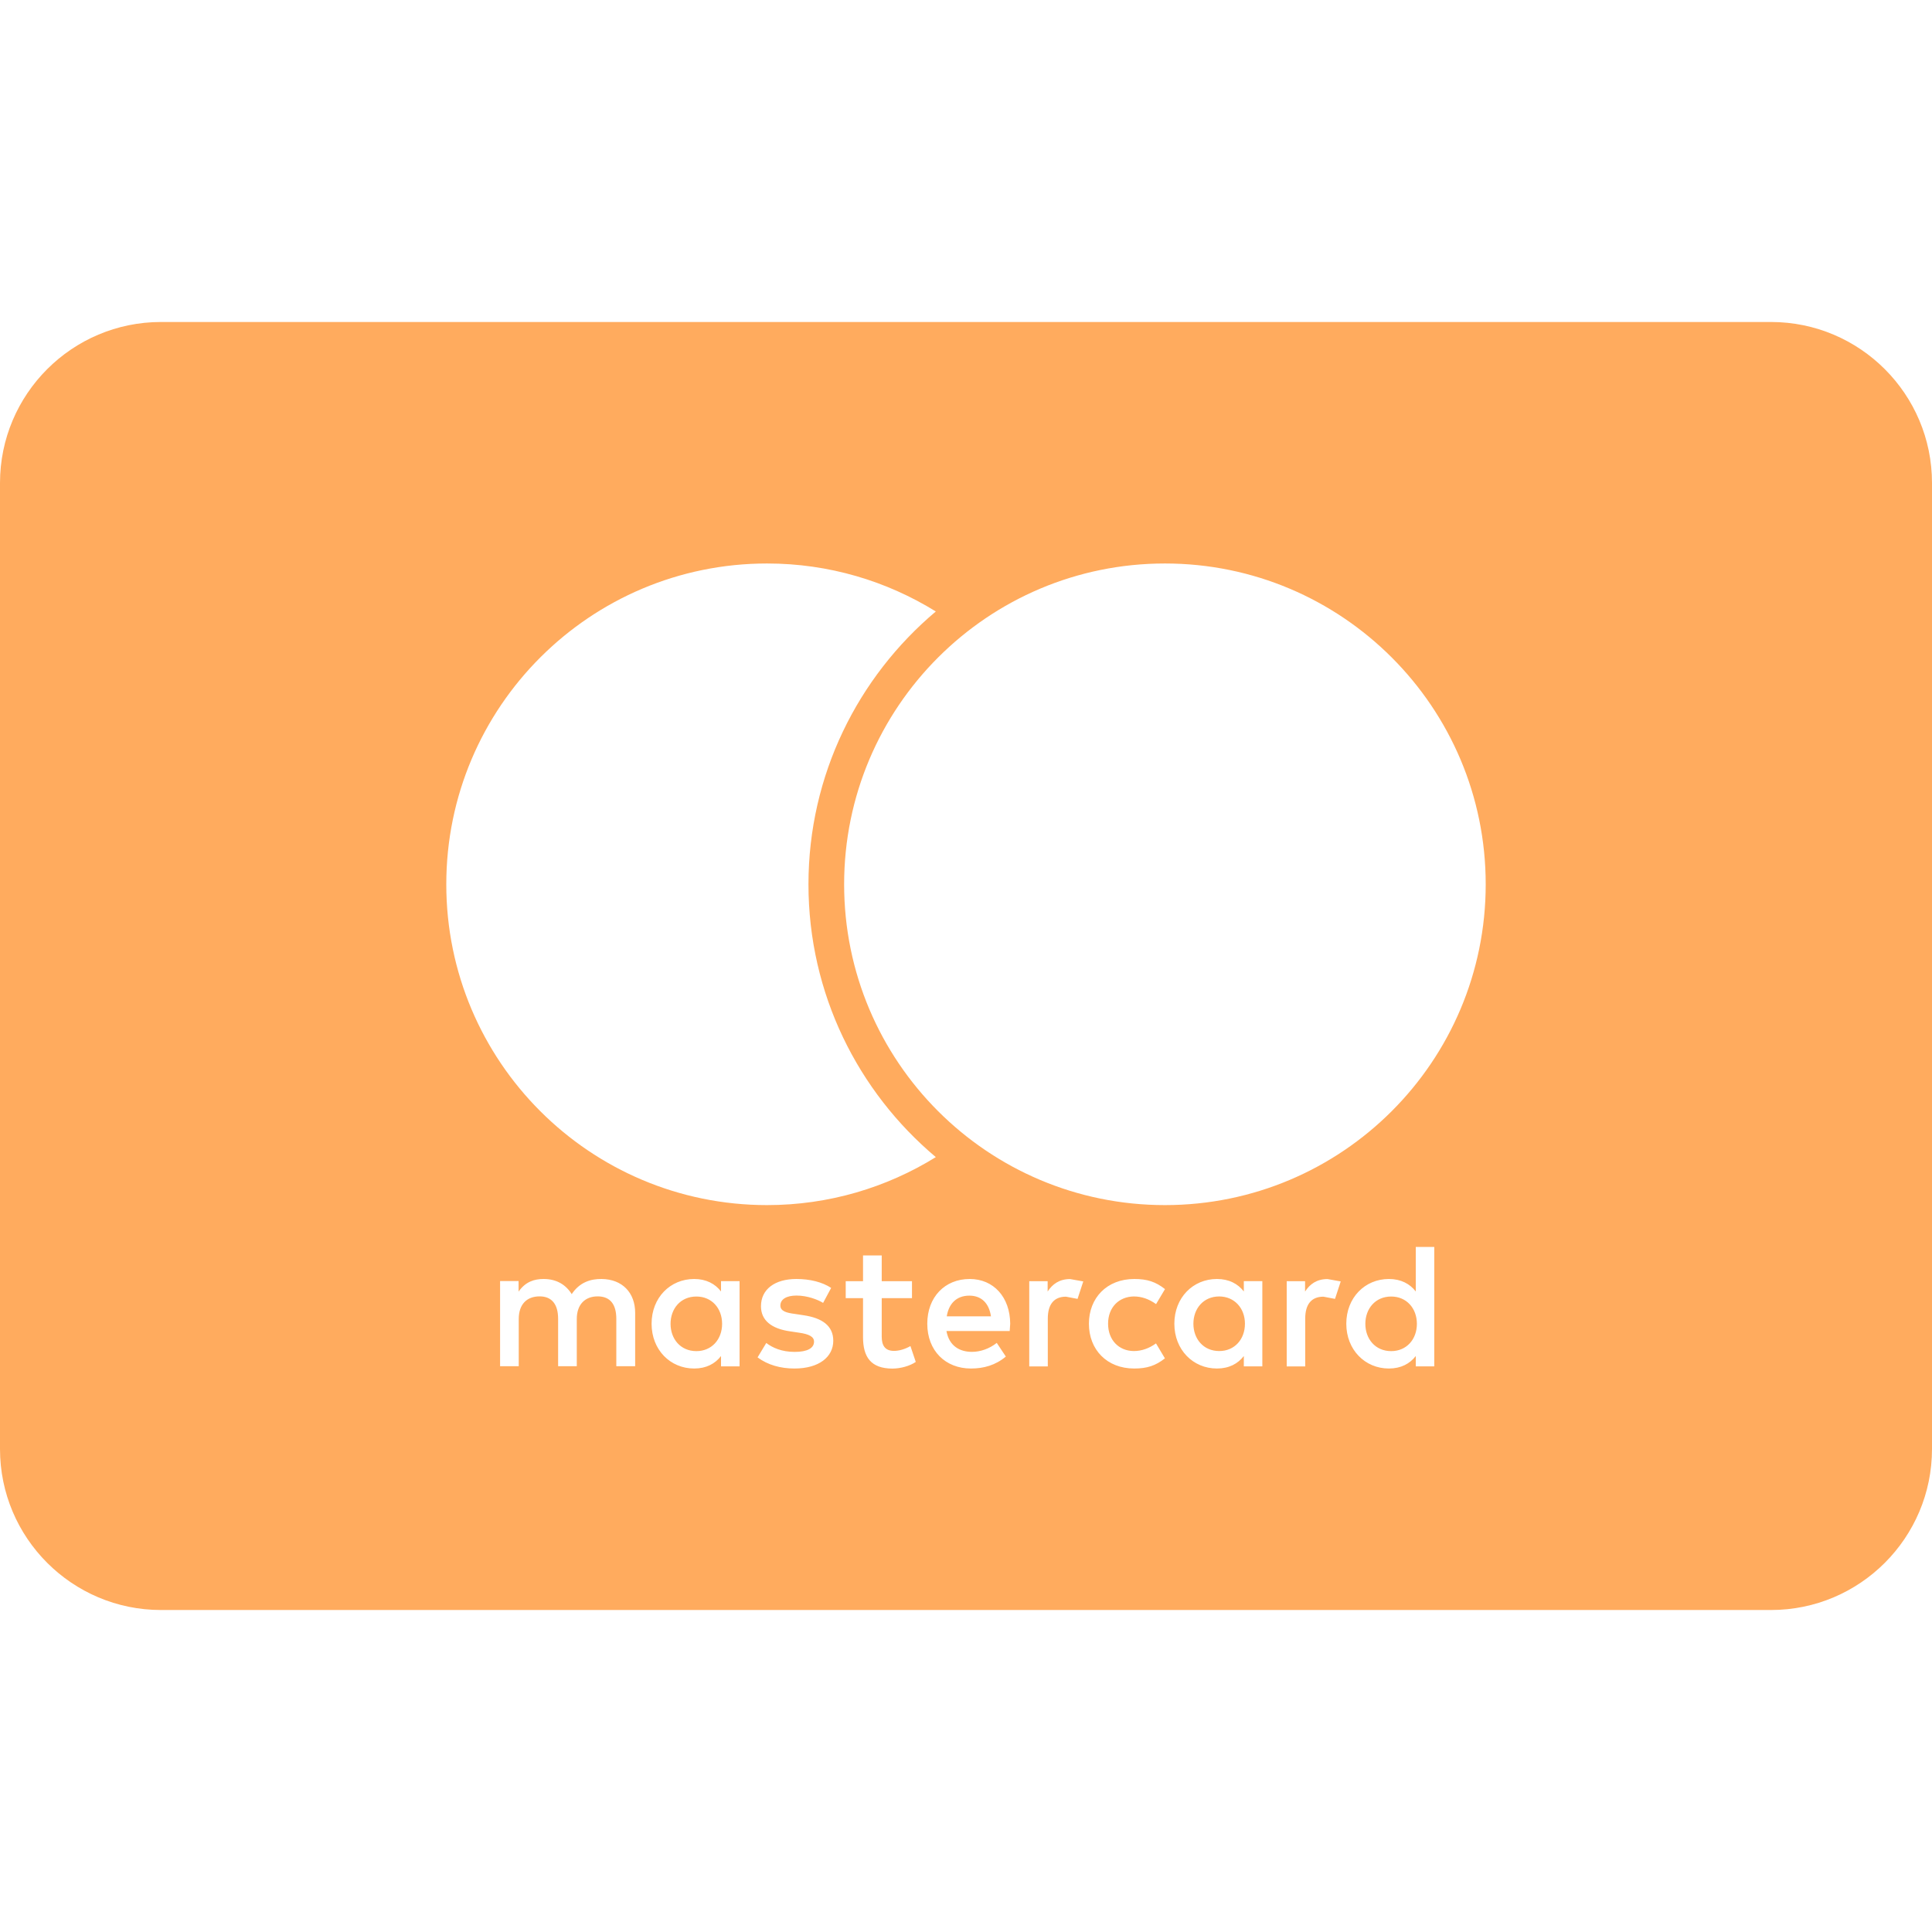 <?xml version="1.0" encoding="UTF-8"?> <svg xmlns="http://www.w3.org/2000/svg" width="50" height="50" viewBox="0 0 50 50" fill="none"> <path d="M32.219 34.258C32.219 34.66 31.952 34.965 31.554 34.965C31.14 34.965 30.885 34.646 30.885 34.258C30.885 33.871 31.14 33.552 31.554 33.552C31.95 33.554 32.219 33.858 32.219 34.258ZM18.023 33.554C17.608 33.554 17.354 33.873 17.354 34.261C17.354 34.648 17.608 34.967 18.023 34.967C18.419 34.967 18.688 34.663 18.688 34.261C18.688 33.858 18.421 33.554 18.023 33.554ZM25.087 33.531C24.746 33.531 24.552 33.748 24.502 34.067H25.646C25.596 33.725 25.398 33.531 25.087 33.531ZM36.004 33.554C35.59 33.554 35.335 33.873 35.335 34.261C35.335 34.648 35.59 34.967 36.004 34.967C36.4 34.967 36.669 34.663 36.669 34.261C36.669 33.858 36.4 33.554 36.004 33.554ZM50 12.5V37.5C50 39.8 48.133 41.667 45.833 41.667H4.167C1.867 41.667 0 39.8 0 37.5V12.5C0 10.2 1.867 8.333 4.167 8.333H45.833C48.133 8.333 50 10.2 50 12.5ZM11.55 22.886C11.55 27.471 15.267 31.188 19.852 31.188C21.454 31.188 22.95 30.731 24.219 29.946C22.204 28.252 20.923 25.717 20.923 22.886C20.923 20.054 22.206 17.519 24.219 15.825C22.95 15.04 21.456 14.583 19.852 14.583C15.269 14.583 11.55 18.3 11.55 22.886ZM16.438 33.977C16.438 33.456 16.106 33.106 15.571 33.1C15.29 33.096 15 33.183 14.796 33.492C14.644 33.248 14.404 33.1 14.067 33.1C13.831 33.1 13.6 33.169 13.421 33.427V33.154H12.942V35.358H13.425V34.136C13.425 33.752 13.637 33.55 13.965 33.55C14.283 33.55 14.444 33.758 14.444 34.131V35.358H14.927V34.136C14.927 33.752 15.148 33.55 15.467 33.55C15.794 33.55 15.95 33.758 15.95 34.131V35.358H16.438V33.977ZM19.14 33.156H18.66V33.423C18.508 33.225 18.277 33.1 17.965 33.1C17.346 33.1 16.863 33.583 16.863 34.258C16.863 34.933 17.346 35.417 17.965 35.417C18.279 35.417 18.508 35.292 18.66 35.094V35.361H19.14V33.156ZM21.565 34.698C21.565 34.31 21.275 34.108 20.794 34.038L20.569 34.004C20.36 33.977 20.196 33.935 20.196 33.788C20.196 33.625 20.352 33.529 20.615 33.529C20.896 33.529 21.169 33.636 21.302 33.719L21.51 33.331C21.279 33.179 20.962 33.1 20.61 33.1C20.052 33.1 19.694 33.367 19.694 33.806C19.694 34.167 19.96 34.388 20.454 34.456L20.679 34.49C20.942 34.527 21.067 34.596 21.067 34.721C21.067 34.892 20.892 34.987 20.565 34.987C20.233 34.987 19.994 34.881 19.831 34.756L19.606 35.129C19.869 35.325 20.2 35.417 20.56 35.417C21.196 35.417 21.565 35.117 21.565 34.698ZM23.7 35.246L23.562 34.836C23.419 34.919 23.262 34.961 23.137 34.961C22.898 34.961 22.819 34.812 22.819 34.592V33.596H23.602V33.158H22.819V32.49H22.335V33.158H21.887V33.596H22.335V34.602C22.335 35.115 22.533 35.419 23.1 35.419C23.308 35.417 23.548 35.352 23.7 35.246ZM26.144 34.258C26.14 33.571 25.715 33.1 25.096 33.1C24.45 33.1 23.998 33.571 23.998 34.258C23.998 34.958 24.469 35.417 25.127 35.417C25.458 35.417 25.762 35.333 26.031 35.108L25.796 34.754C25.61 34.902 25.377 34.986 25.154 34.986C24.846 34.986 24.565 34.842 24.494 34.446H26.131L26.144 34.258ZM28.035 33.163L27.694 33.102C27.417 33.102 27.238 33.231 27.113 33.425V33.158H26.637V35.362H27.117V34.125C27.117 33.761 27.273 33.558 27.587 33.558L27.887 33.615L28.035 33.163ZM28.677 34.258C28.677 33.833 28.958 33.558 29.342 33.552C29.55 33.552 29.738 33.621 29.919 33.75L30.15 33.362C29.91 33.173 29.69 33.1 29.356 33.1C28.646 33.1 28.181 33.59 28.181 34.258C28.181 34.927 28.644 35.417 29.354 35.417C29.685 35.417 29.908 35.344 30.148 35.154L29.917 34.767C29.738 34.896 29.548 34.965 29.34 34.965C28.958 34.961 28.677 34.683 28.677 34.258ZM32.669 33.156H32.19V33.423C32.038 33.225 31.806 33.1 31.494 33.1C30.875 33.1 30.392 33.583 30.392 34.258C30.392 34.931 30.875 35.417 31.494 35.417C31.808 35.417 32.038 35.292 32.19 35.094V35.361H32.669V33.156ZM34.698 33.163L34.356 33.102C34.079 33.102 33.9 33.231 33.775 33.425V33.158H33.3V35.362H33.779V34.125C33.779 33.761 33.935 33.558 34.25 33.558L34.55 33.615L34.698 33.163ZM37.119 32.271H36.64V33.423C36.487 33.225 36.256 33.1 35.944 33.1C35.325 33.1 34.842 33.583 34.842 34.258C34.842 34.931 35.325 35.417 35.944 35.417C36.258 35.417 36.487 35.292 36.64 35.094V35.361H37.119V32.271ZM38.45 22.886C38.45 18.3 34.731 14.583 30.148 14.583C25.565 14.583 21.846 18.3 21.846 22.886C21.846 27.471 25.562 31.188 30.148 31.188C34.733 31.188 38.45 27.471 38.45 22.886Z" fill="#FFAB5E"></path> </svg> 
